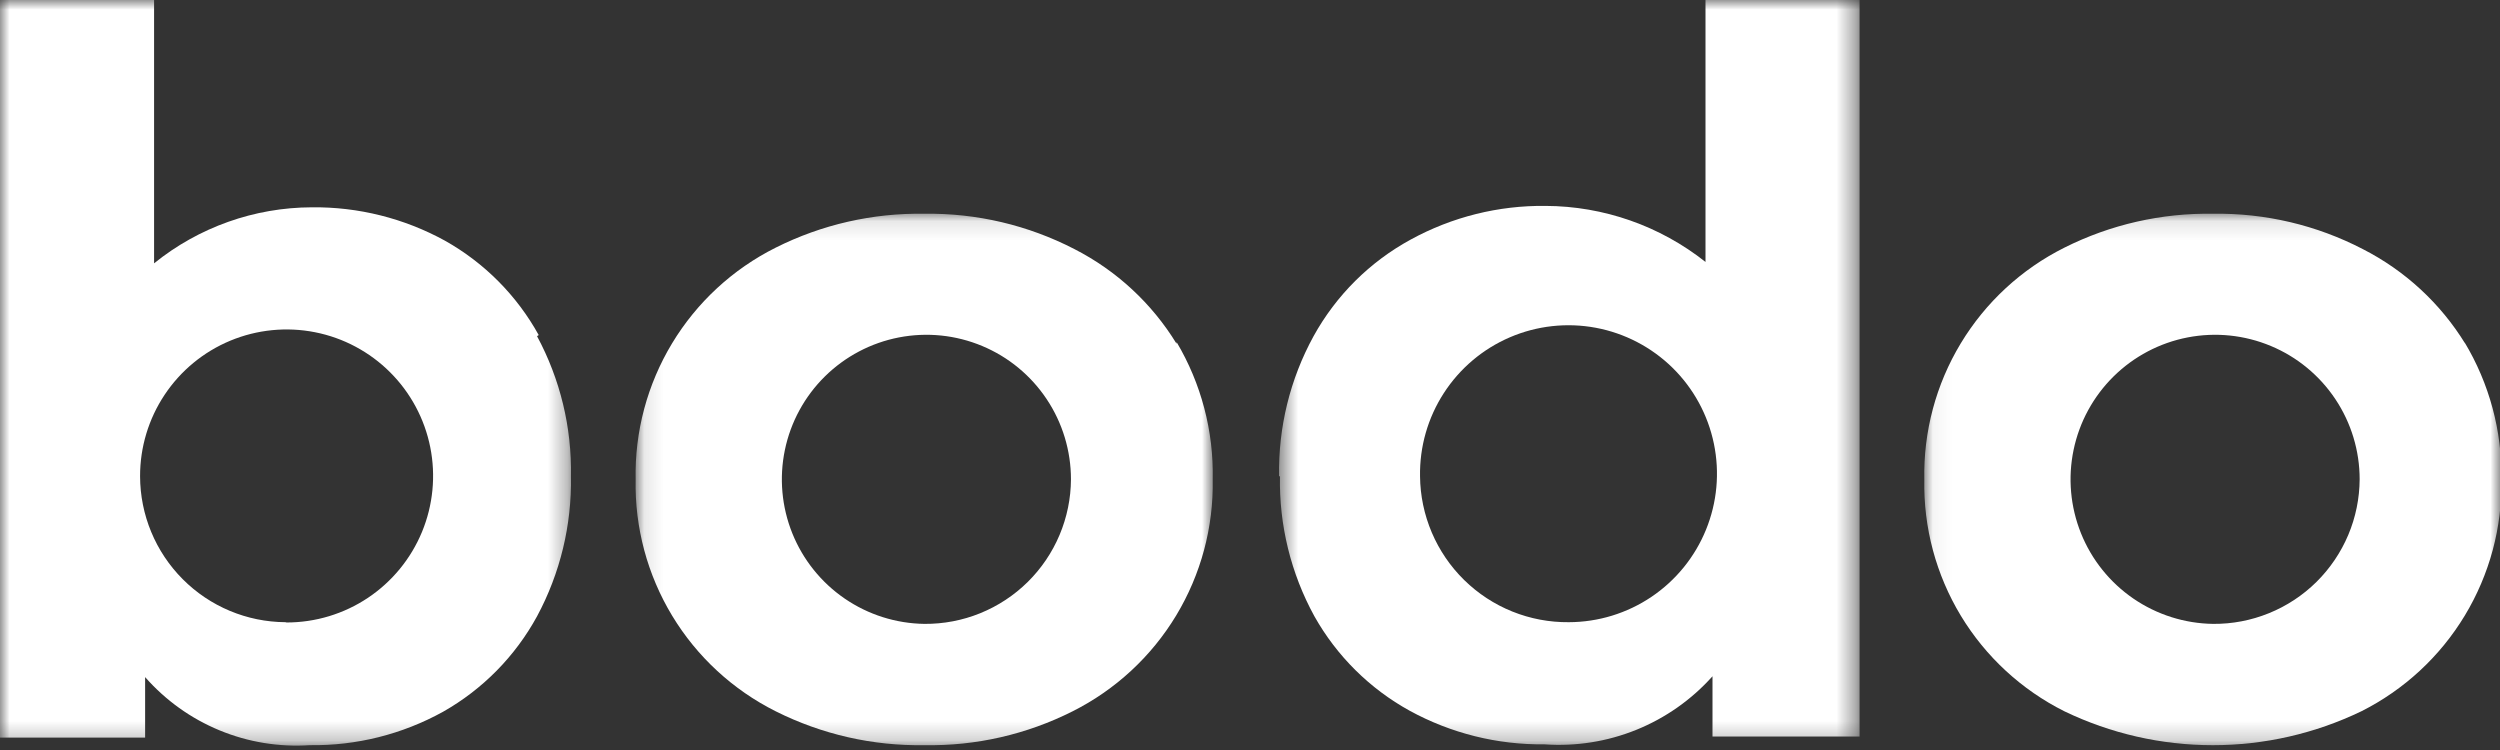 <svg width="130" height="39" viewBox="0 0 130 39" fill="none" xmlns="http://www.w3.org/2000/svg">
<rect x="0" y="0" width="130" height="39" fill="#333333" stroke="none"/>
<mask id="mask0_420_3718" style="mask-type:luminance" maskUnits="userSpaceOnUse" x="33" y="11" width="31" height="28">
<path d="M33.11 11.115H63.061V38.793H33.11V11.115Z" fill="white"/>
</mask>
<g mask="url(#mask0_420_3718)">
<path d="M48.072 32.442C46.59 32.422 45.146 31.964 43.924 31.126C42.701 30.288 41.754 29.107 41.2 27.732C40.647 26.356 40.512 24.848 40.814 23.397C41.115 21.946 41.839 20.616 42.894 19.575C43.95 18.534 45.289 17.828 46.744 17.546C48.2 17.264 49.706 17.419 51.073 17.991C52.441 18.562 53.609 19.526 54.43 20.76C55.252 21.993 55.69 23.443 55.69 24.925C55.685 25.919 55.483 26.902 55.097 27.818C54.711 28.734 54.148 29.565 53.44 30.264C52.732 30.962 51.894 31.513 50.973 31.887C50.052 32.261 49.066 32.449 48.072 32.442ZM61.182 17.874C59.898 15.774 58.058 14.07 55.865 12.95C53.458 11.707 50.781 11.076 48.072 11.115C45.389 11.07 42.735 11.674 40.336 12.878C38.106 13.993 36.237 15.719 34.948 17.854C33.659 19.989 33.001 22.446 33.053 24.939C33.004 27.431 33.663 29.885 34.952 32.017C36.241 34.149 38.108 35.872 40.336 36.987C42.735 38.19 45.389 38.795 48.072 38.749C50.745 38.797 53.39 38.192 55.778 36.987C58.005 35.867 59.871 34.141 61.16 32.007C62.448 29.872 63.108 27.418 63.062 24.925C63.114 22.417 62.463 19.944 61.182 17.787" fill="white"/>
</g>
<mask id="mask1_420_3718" style="mask-type:luminance" maskUnits="userSpaceOnUse" x="100" y="11" width="31" height="28">
<path d="M100.051 11.115H130.001V38.793H100.051V11.115Z" fill="white"/>
</mask>
<g mask="url(#mask1_420_3718)">
<path d="M115.083 32.442C113.601 32.422 112.158 31.964 110.935 31.126C109.713 30.288 108.765 29.107 108.212 27.732C107.659 26.356 107.524 24.848 107.826 23.397C108.127 21.946 108.851 20.616 109.906 19.575C110.961 18.534 112.301 17.828 113.756 17.546C115.211 17.264 116.717 17.419 118.085 17.991C119.453 18.562 120.621 19.526 121.442 20.76C122.264 21.994 122.702 23.443 122.702 24.925C122.696 25.919 122.495 26.902 122.109 27.818C121.722 28.734 121.159 29.565 120.452 30.264C119.744 30.962 118.906 31.514 117.984 31.887C117.063 32.261 116.077 32.45 115.083 32.442ZM128.194 17.874C126.904 15.774 125.059 14.07 122.862 12.951C120.461 11.705 117.788 11.074 115.083 11.115C112.4 11.07 109.746 11.674 107.348 12.878C105.117 13.993 103.249 15.719 101.96 17.854C100.67 19.989 100.013 22.446 100.064 24.94C100.016 27.431 100.674 29.885 101.963 32.017C103.253 34.149 105.12 35.872 107.348 36.987C109.756 38.147 112.395 38.75 115.069 38.75C117.742 38.75 120.381 38.147 122.79 36.987C125.017 35.867 126.882 34.141 128.171 32.007C129.46 29.872 130.119 27.418 130.073 24.925C130.113 22.413 129.446 19.94 128.15 17.787" fill="white"/>
</g>
<mask id="mask2_420_3718" style="mask-type:luminance" maskUnits="userSpaceOnUse" x="0" y="0" width="30" height="39">
<path d="M0 0H29.689V38.749H0V0Z" fill="white"/>
</mask>
<g mask="url(#mask2_420_3718)">
<path d="M14.844 32.354C12.838 32.343 10.917 31.539 9.501 30.117C8.084 28.695 7.288 26.771 7.284 24.765C7.281 23.257 7.725 21.783 8.561 20.528C9.396 19.273 10.585 18.294 11.977 17.715C13.369 17.137 14.901 16.984 16.38 17.276C17.859 17.568 19.218 18.293 20.285 19.358C21.352 20.423 22.079 21.78 22.374 23.258C22.669 24.737 22.519 26.269 21.943 27.662C21.366 29.055 20.39 30.246 19.137 31.084C17.884 31.922 16.41 32.369 14.902 32.369M28.013 17.423C26.875 15.364 25.185 13.664 23.133 12.513C21.014 11.35 18.631 10.753 16.214 10.78C13.228 10.789 10.334 11.817 8.012 13.693V0H0V38.356H7.546V35.209C8.606 36.417 9.931 37.365 11.416 37.978C12.901 38.592 14.508 38.856 16.112 38.749C18.53 38.783 20.915 38.185 23.031 37.016C25.095 35.85 26.79 34.129 27.926 32.048C29.129 29.812 29.736 27.304 29.689 24.765C29.738 22.226 29.13 19.717 27.926 17.481" fill="white"/>
</g>
<mask id="mask3_420_3718" style="mask-type:luminance" maskUnits="userSpaceOnUse" x="66" y="0" width="31" height="39">
<path d="M66.516 0H96.597V38.749H66.516V0Z" fill="white"/>
</mask>
<g mask="url(#mask3_420_3718)">
<path d="M73.842 24.765C73.816 23.233 74.246 21.728 75.078 20.442C75.91 19.155 77.105 18.145 78.513 17.54C79.92 16.935 81.476 16.763 82.981 17.044C84.487 17.326 85.875 18.05 86.969 19.122C88.062 20.195 88.812 21.569 89.122 23.07C89.433 24.57 89.29 26.128 88.711 27.547C88.133 28.966 87.146 30.18 85.876 31.036C84.606 31.892 83.109 32.351 81.577 32.354C80.571 32.364 79.573 32.175 78.639 31.799C77.706 31.423 76.856 30.866 76.138 30.162C75.419 29.457 74.847 28.617 74.453 27.692C74.059 26.765 73.851 25.771 73.842 24.765ZM66.558 24.765C66.509 27.307 67.127 29.819 68.35 32.048C69.512 34.114 71.227 35.814 73.303 36.958C75.45 38.133 77.863 38.734 80.31 38.706C81.94 38.822 83.576 38.563 85.091 37.95C86.606 37.336 87.96 36.384 89.05 35.166V38.298H96.698V0H88.686V13.621C86.318 11.745 83.389 10.718 80.368 10.707C77.921 10.678 75.508 11.28 73.361 12.455C71.231 13.614 69.477 15.358 68.306 17.481C67.083 19.711 66.466 22.222 66.514 24.765" fill="white"/>
</g>
</svg>
